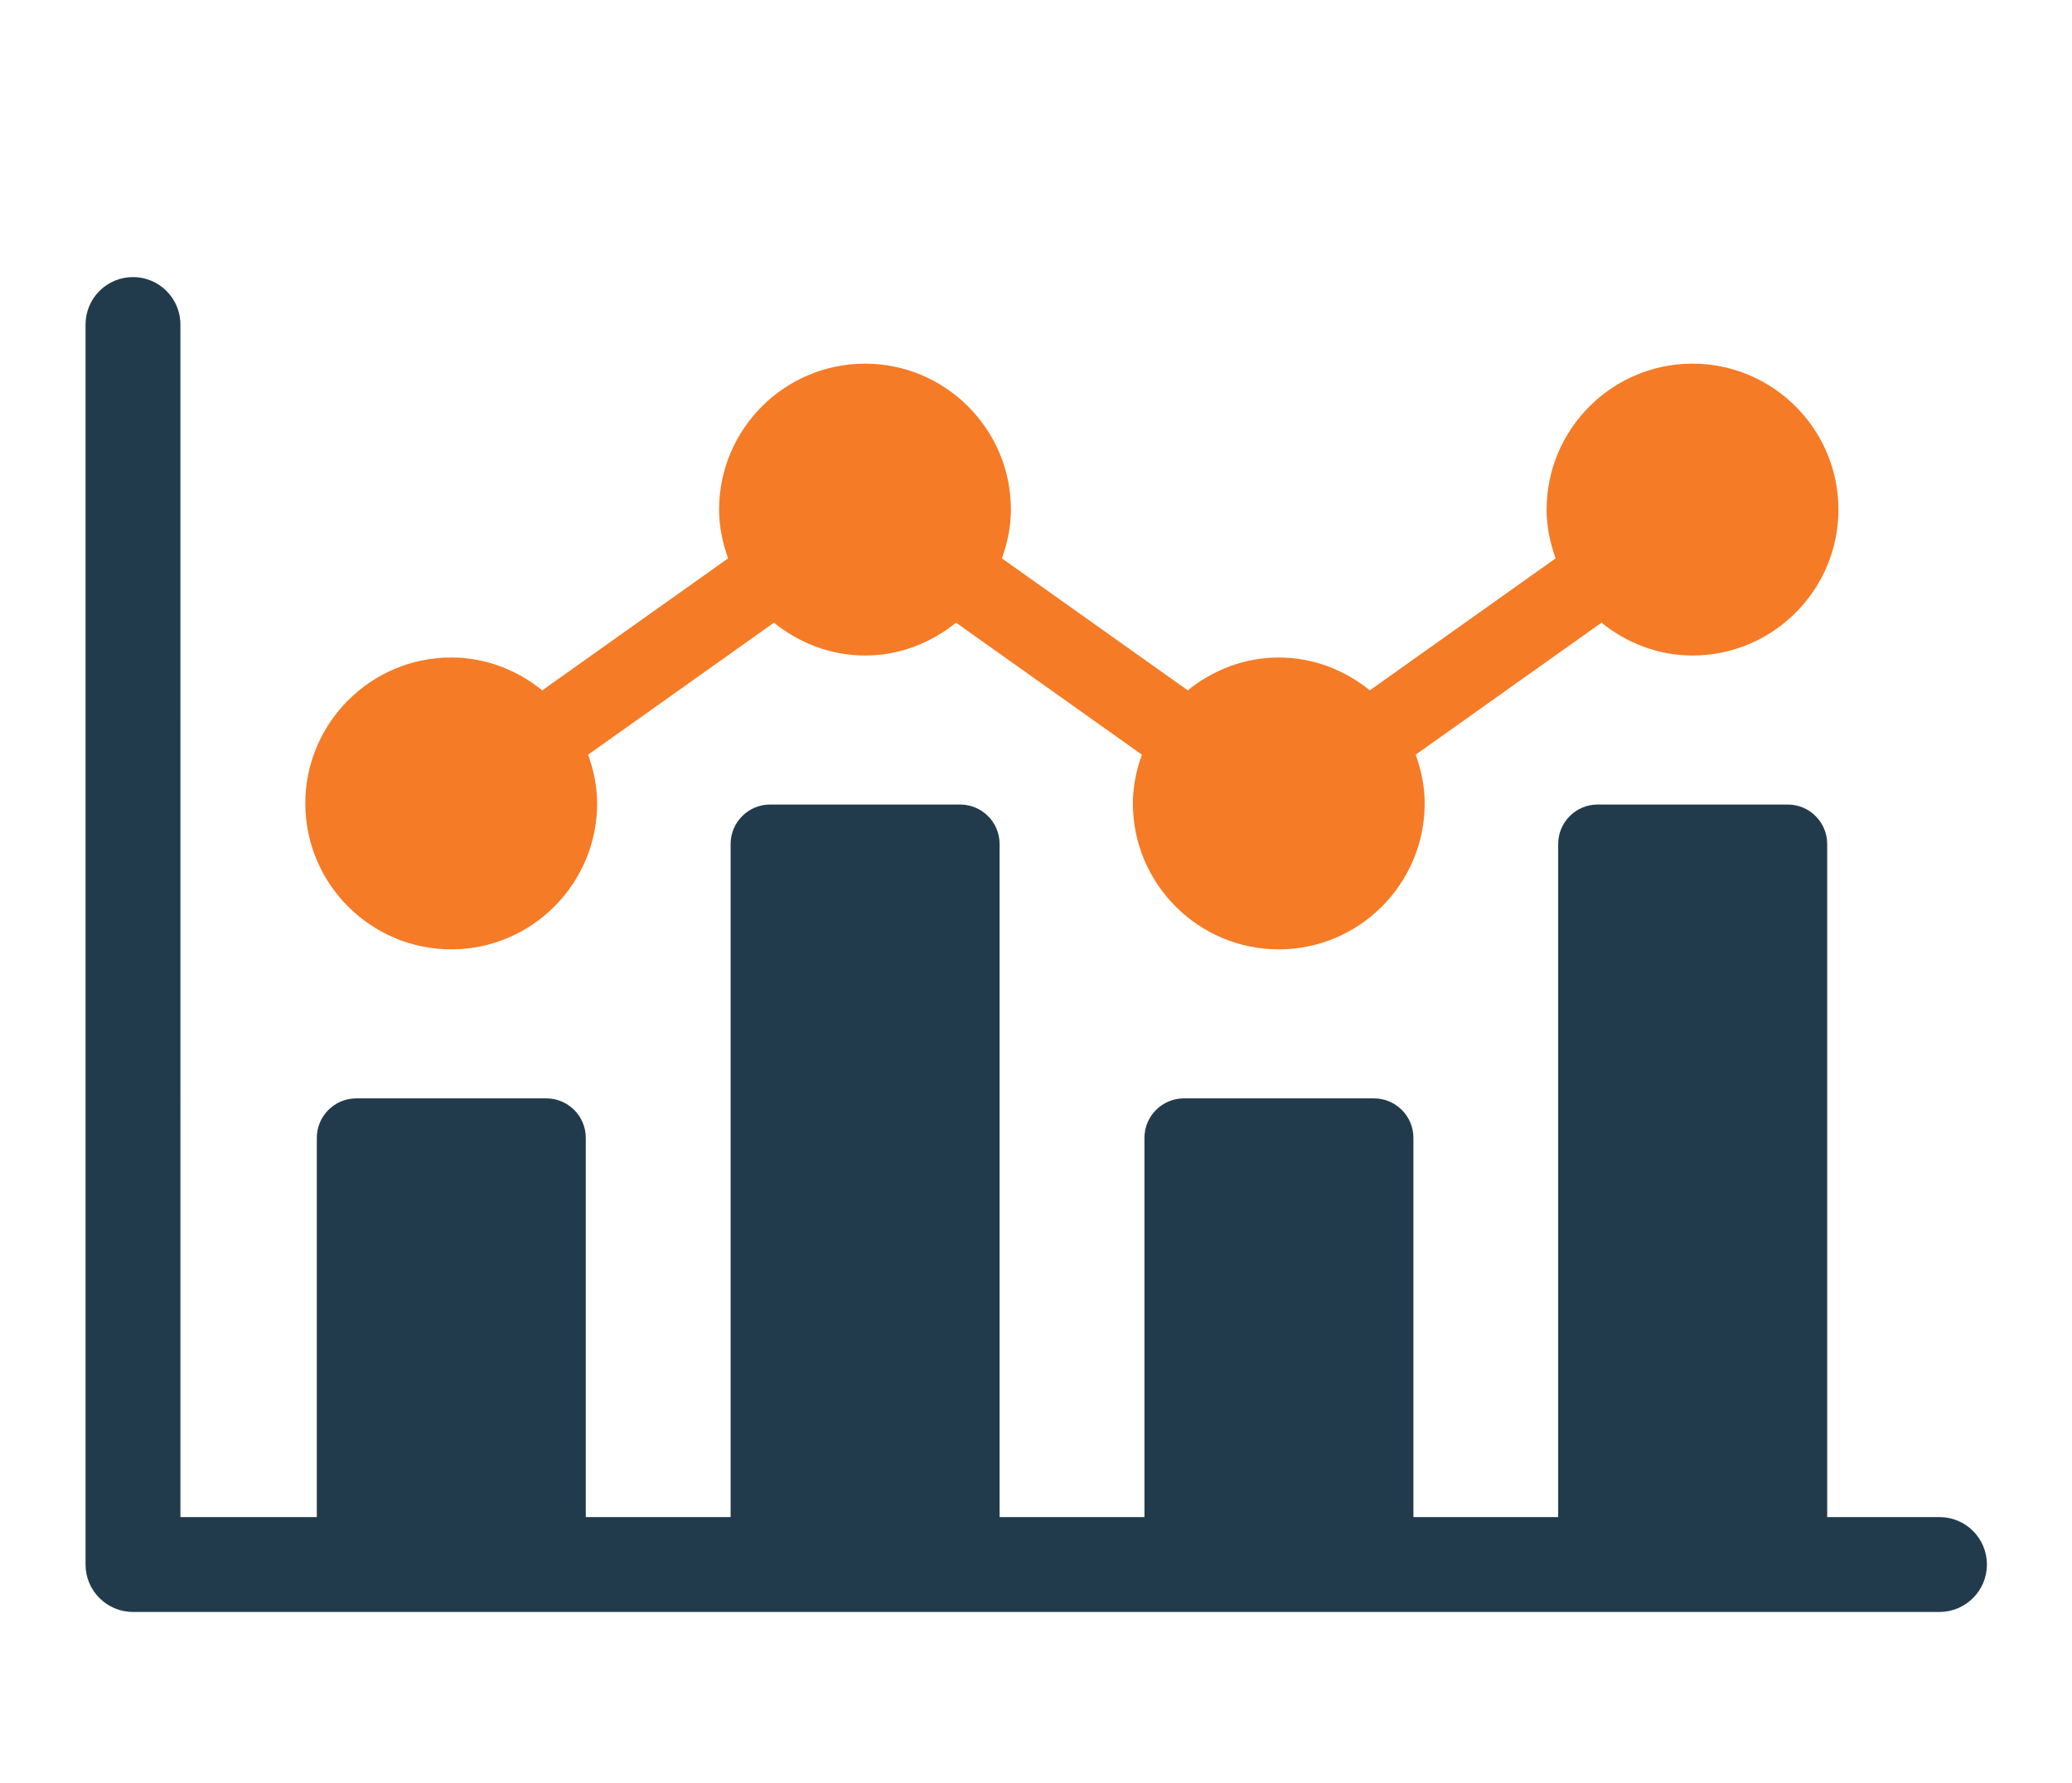 <?xml version="1.0" encoding="UTF-8"?><svg id="Layer_1" xmlns="http://www.w3.org/2000/svg" viewBox="0 0 528.99 455.07"><defs><style>.cls-1{fill:#223b4c;}.cls-2{fill:#f57b26;}</style></defs><path class="cls-2" d="M115.2,242.34c20.54,0,37.25-16.72,37.25-37.25,0-4.39-.9-8.54-2.3-12.45l47.45-33.69c6.39,5.16,14.41,8.38,23.24,8.38s16.85-3.22,23.24-8.38l47.45,33.69c-1.4,3.91-2.3,8.06-2.3,12.45,0,20.54,16.72,37.25,37.25,37.25s37.25-16.72,37.25-37.25c0-4.39-.9-8.54-2.3-12.45l47.44-33.69c6.39,5.16,14.41,8.38,23.24,8.38,20.54,0,37.25-16.72,37.25-37.25s-16.72-37.25-37.25-37.25-37.25,16.72-37.25,37.25c0,4.39.9,8.54,2.3,12.45l-47.44,33.69c-6.39-5.16-14.41-8.38-23.24-8.38s-16.85,3.22-23.24,8.38l-47.45-33.69c1.4-3.91,2.3-8.06,2.3-12.45,0-20.54-16.72-37.25-37.25-37.25s-37.25,16.72-37.25,37.25c0,4.39.9,8.54,2.3,12.45l-47.45,33.69c-6.39-5.16-14.41-8.38-23.24-8.38-20.54,0-37.25,16.72-37.25,37.25s16.72,37.25,37.25,37.25Z"/><path class="cls-1" d="M495.14,387.26h-28.65v-171.81c0-5.57-4.52-10.08-10.08-10.08h-48.52c-5.57,0-10.08,4.52-10.08,10.08v171.81h-36.96v-96.8c0-5.57-4.52-10.08-10.08-10.08h-48.51c-5.57,0-10.08,4.52-10.08,10.08v96.8h-36.98v-171.81c0-5.57-4.52-10.08-10.08-10.08h-48.51c-5.57,0-10.08,4.52-10.08,10.08v171.81h-36.98v-96.8c0-5.57-4.52-10.08-10.08-10.08h-48.51c-5.57,0-10.08,4.52-10.08,10.08v96.8h-34.82V82.84c0-6.68-5.42-12.11-12.11-12.11s-12.11,5.42-12.11,12.11v316.53c0,6.68,5.42,12.11,12.11,12.11h461.21c6.68,0,12.11-5.42,12.11-12.11s-5.42-12.11-12.11-12.11Z"/></svg>